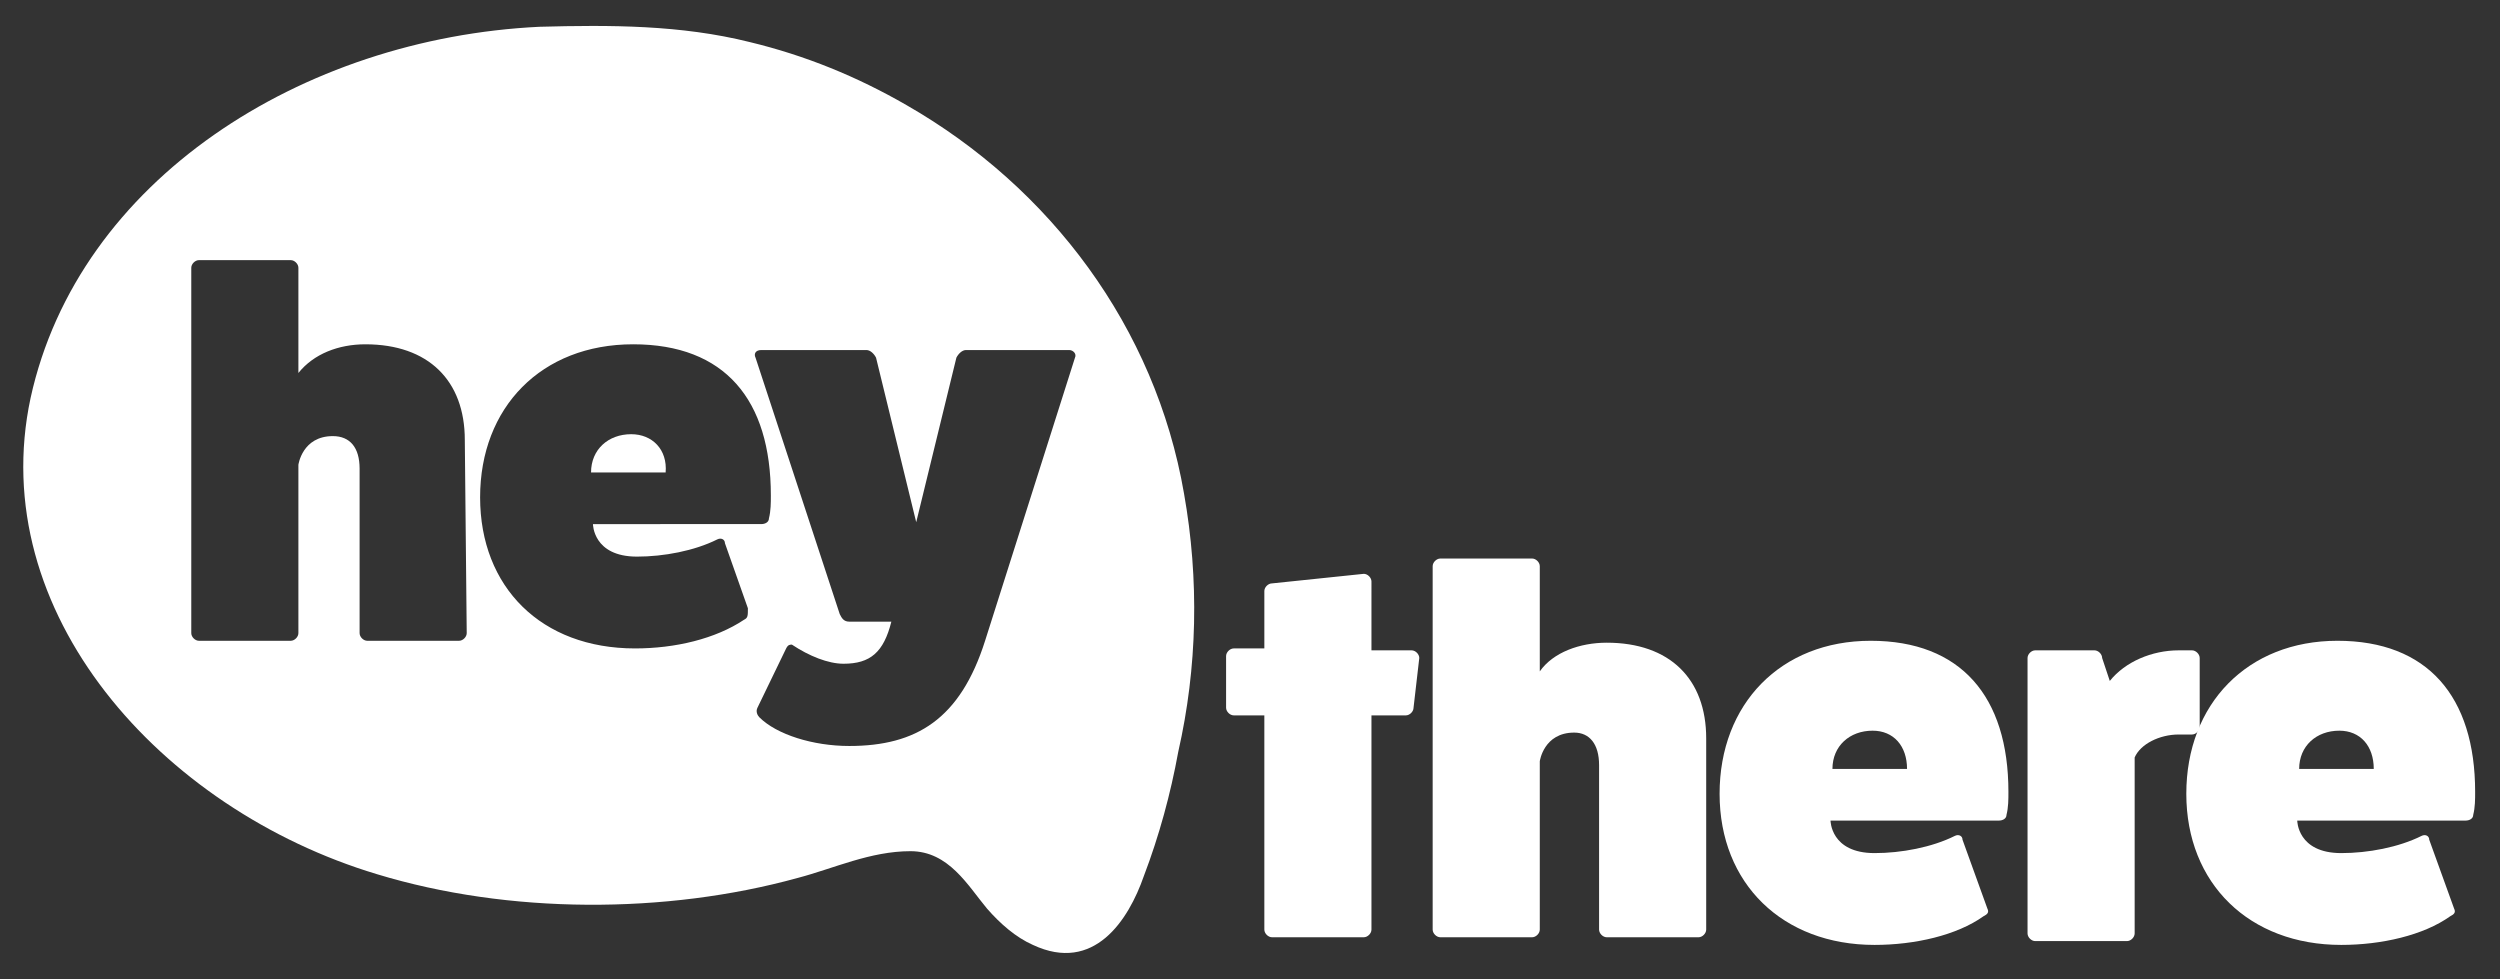<?xml version="1.0" encoding="utf-8"?>
<!-- Generator: Adobe Illustrator 27.4.1, SVG Export Plug-In . SVG Version: 6.00 Build 0)  -->
<!DOCTYPE svg PUBLIC "-//W3C//DTD SVG 1.1//EN" "http://www.w3.org/Graphics/SVG/1.1/DTD/svg11.dtd">
<svg version="1.1" id="Layer_1" xmlns:x="http://ns.adobe.com/Extensibility/1.0/" xmlns:i="http://ns.adobe.com/AdobeIllustrator/10.0/" xmlns:graph="http://ns.adobe.com/Graphs/1.0/"
	 xmlns="http://www.w3.org/2000/svg" xmlns:xlink="http://www.w3.org/1999/xlink" x="0px" y="0px" viewBox="0 0 130.7 51.2"
	 style="enable-background:new 0 0 130.7 51.2;" xml:space="preserve">
<rect x="0" y="0" width="130.7" height="51.2" fill="#333333" stroke="none"/>
<style type="text/css">
	.st0{fill:#FFFFFF;}
</style>
<g>
	<path class="st0" d="M61.9,25.8c-1.5-8.7-7-16-14.5-20.3c-2.6-1.5-5.3-2.6-8.2-3.3c-3.6-0.9-7.3-0.9-11-0.8
		C15.8,2,4.1,9.4,1.6,20.8C-0.8,32,8.4,42.3,19.7,45.7c6.9,2.1,15.1,2.1,22,0.2c1.9-0.5,3.8-1.4,5.9-1.4c2,0,3,1.8,4,3
		c0.7,0.8,1.5,1.5,2.4,1.9c3.2,1.5,5-1.3,5.8-3.6c0.8-2.1,1.4-4.3,1.8-6.5C62.6,34.9,62.7,30.3,61.9,25.8L61.9,25.8z M24.4,33.1
		c0,0.2-0.2,0.4-0.4,0.4h-4.8c-0.2,0-0.4-0.2-0.4-0.4v-8.6c0-1.1-0.5-1.7-1.4-1.7c-1.6,0-1.8,1.5-1.8,1.5v8.8c0,0.2-0.2,0.4-0.4,0.4
		h-4.8c-0.2,0-0.4-0.2-0.4-0.4V14c0-0.2,0.2-0.4,0.4-0.4h4.8c0.2,0,0.4,0.2,0.4,0.4v5.5c0.8-1,2.1-1.5,3.5-1.5c3.3,0,5.2,1.9,5.2,5
		L24.4,33.1L24.4,33.1z M38.9,32.4c-1.5,1-3.6,1.5-5.7,1.5c-4.9,0-8.1-3.2-8.1-7.9s3.2-8,8-8s7.2,2.9,7.2,7.9c0,0.4,0,0.8-0.1,1.2
		c0,0.2-0.2,0.3-0.4,0.3H31c0,0,0,1.7,2.3,1.7c1.4,0,3-0.3,4.2-0.9c0.2-0.1,0.4,0,0.4,0.2l1.2,3.4C39.1,32.2,39.1,32.3,38.9,32.4
		L38.9,32.4z M51.5,33.5c-1.3,4.1-3.6,5.5-7.1,5.5c-1.9,0-3.8-0.6-4.7-1.5c-0.1-0.1-0.2-0.3-0.1-0.5l1.5-3.1
		c0.1-0.2,0.2-0.2,0.3-0.2c0.9,0.6,1.9,1,2.7,1c1.4,0,2.1-0.6,2.5-2.2h-2.2c-0.3,0-0.4-0.2-0.5-0.4l-4.4-13.4
		c-0.1-0.2,0-0.4,0.3-0.4h5.5c0.2,0,0.4,0.2,0.5,0.4l2.1,8.6l2.1-8.6c0.1-0.2,0.3-0.4,0.5-0.4h5.4c0.2,0,0.4,0.2,0.3,0.4L51.5,33.5
		L51.5,33.5z"/>
	<path class="st0" d="M33,22.7c-1.2,0-2.1,0.8-2.1,2h3.9C34.9,23.5,34.1,22.7,33,22.7z"/>
</g>
<g>
	<path class="st0" d="M73.8,34c0.2,0,0.4,0.2,0.4,0.4L73.9,37c0,0.2-0.2,0.4-0.4,0.4h-1.8v11.2c0,0.2-0.2,0.4-0.4,0.4h-4.8
		c-0.2,0-0.4-0.2-0.4-0.4V37.4h-1.6c-0.2,0-0.4-0.2-0.4-0.4v-2.7c0-0.2,0.2-0.4,0.4-0.4h1.6v-3c0-0.2,0.2-0.4,0.4-0.4l4.8-0.5
		c0.2,0,0.4,0.2,0.4,0.4V34L73.8,34L73.8,34z"/>
	<path class="st0" d="M80.1,29.2c0.2,0,0.4,0.2,0.4,0.4v5.5c0.7-1,2.1-1.5,3.5-1.5c3.3,0,5.2,1.9,5.2,5v10c0,0.2-0.2,0.4-0.4,0.4H84
		c-0.2,0-0.4-0.2-0.4-0.4V40c0-1.1-0.5-1.7-1.3-1.7c-1.6,0-1.8,1.5-1.8,1.5v8.8c0,0.2-0.2,0.4-0.4,0.4h-4.8c-0.2,0-0.4-0.2-0.4-0.4
		v-19c0-0.2,0.2-0.4,0.4-0.4L80.1,29.2L80.1,29.2z"/>
	<path class="st0" d="M103.9,47.5c0.1,0.2,0,0.3-0.2,0.4c-1.4,1-3.6,1.5-5.7,1.5c-4.8,0-8.1-3.2-8.1-7.9s3.2-8,7.9-8
		s7.2,2.9,7.2,7.9c0,0.4,0,0.8-0.1,1.2c0,0.2-0.2,0.3-0.4,0.3h-8.8c0,0,0,1.7,2.3,1.7c1.4,0,3-0.3,4.2-0.9c0.2-0.1,0.4,0,0.4,0.2
		L103.9,47.5L103.9,47.5z M99.7,40.2c0-1.2-0.7-2-1.8-2c-1.2,0-2.1,0.8-2.1,2H99.7z"/>
	<path class="st0" d="M114.6,34c0.2,0,0.4,0.2,0.4,0.4v3.6c0,0.2-0.2,0.4-0.4,0.4h-0.7c-1,0-2,0.5-2.3,1.2v9.2
		c0,0.2-0.2,0.4-0.4,0.4h-4.8c-0.2,0-0.4-0.2-0.4-0.4V34.4c0-0.2,0.2-0.4,0.4-0.4h3.1c0.2,0,0.4,0.2,0.4,0.4l0.4,1.2
		c0.8-1,2.2-1.6,3.6-1.6L114.6,34L114.6,34z"/>
	<path class="st0" d="M128.3,47.5c0.1,0.2,0,0.3-0.2,0.4c-1.4,1-3.6,1.5-5.7,1.5c-4.8,0-8.1-3.2-8.1-7.9s3.2-8,7.9-8
		s7.2,2.9,7.2,7.9c0,0.4,0,0.8-0.1,1.2c0,0.2-0.2,0.3-0.4,0.3h-8.8c0,0,0,1.7,2.3,1.7c1.4,0,3-0.3,4.2-0.9c0.2-0.1,0.4,0,0.4,0.2
		L128.3,47.5L128.3,47.5z M124.1,40.2c0-1.2-0.7-2-1.8-2c-1.2,0-2.1,0.8-2.1,2H124.1z"/>
</g>
</svg>
